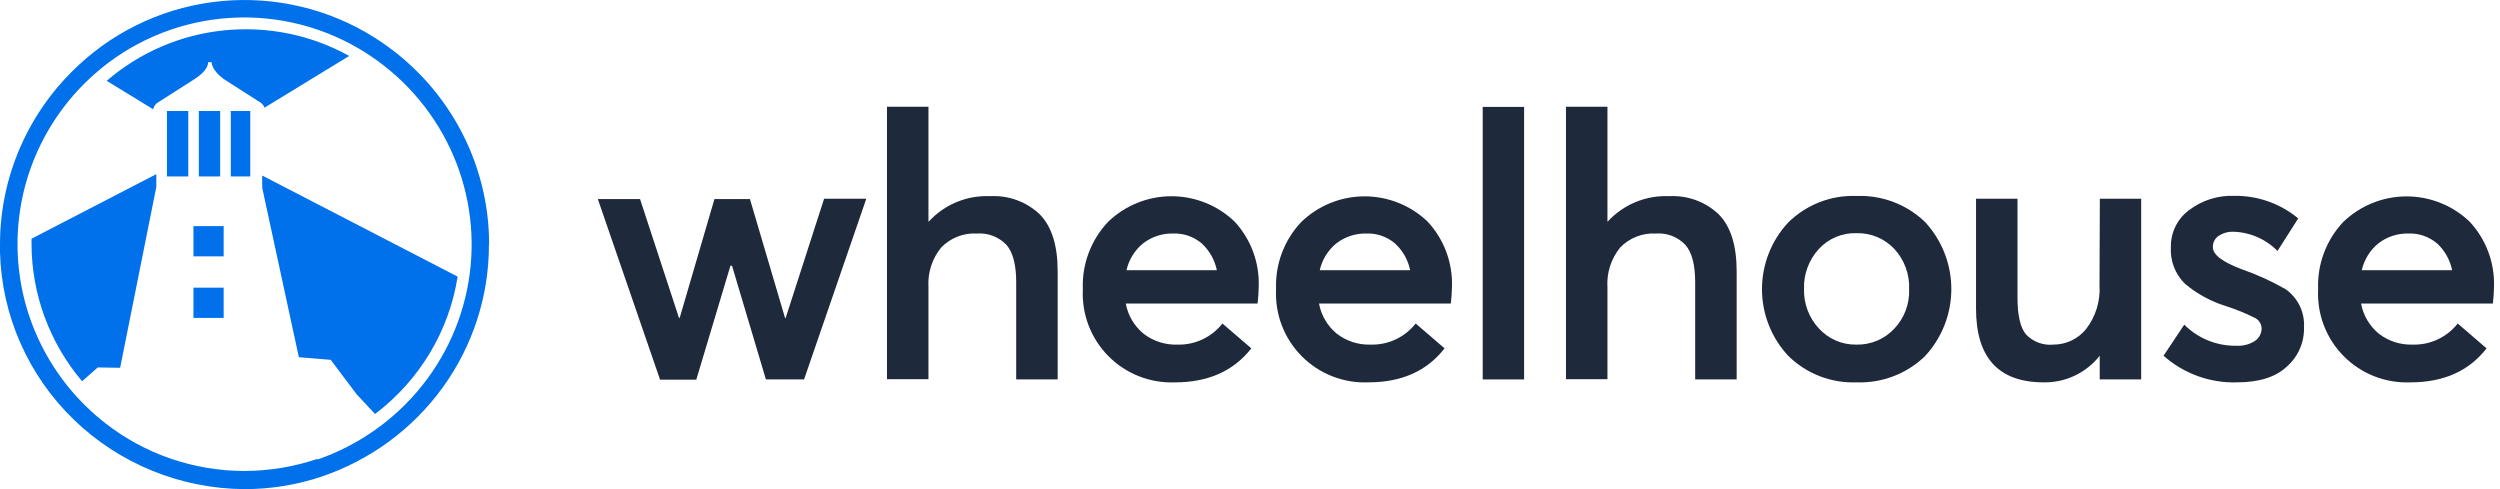 <svg width="184" height="36" viewBox="0 0 184 36" fill="none" xmlns="http://www.w3.org/2000/svg">
<path d="M11.643 7.528L11.823 7.412L14.302 5.833C14.727 5.562 15.318 5.089 15.318 4.577H15.578C15.578 5.06 16.164 5.63 16.594 5.9L19.151 7.533C19.298 7.624 19.41 7.762 19.468 7.924L25.701 4.118C22.899 2.565 19.679 1.907 16.483 2.235C13.288 2.562 10.274 3.86 7.854 5.949L11.276 8.045C11.296 7.94 11.337 7.84 11.398 7.752C11.458 7.664 11.537 7.589 11.628 7.533L11.643 7.528Z" fill="#0071EB"/>
<path d="M13.858 8.17H12.289V12.986H13.858V8.17Z" fill="#0071EB"/>
<path d="M14.635 8.17H16.204V12.986H14.635V8.17Z" fill="#0071EB"/>
<path d="M16.462 21.172H14.238V23.398H16.462V21.172Z" fill="#0071EB"/>
<path d="M16.986 8.17H18.419V12.986H16.986V8.17Z" fill="#0071EB"/>
<path d="M16.462 16.642H14.238V18.868H16.462V16.642Z" fill="#0071EB"/>
<path d="M11.506 13.753L8.842 27.069L7.195 27.044L6.041 28.059C3.635 25.214 2.319 21.624 2.321 17.916V17.569L11.506 12.816V13.753Z" fill="#0071EB"/>
<path d="M21.996 26.291L19.303 13.84L19.293 12.918L33.683 20.36C33.049 24.378 30.871 27.999 27.602 30.469L26.249 29.02L24.342 26.484L21.996 26.291Z" fill="#0071EB"/>
<path fill-rule="evenodd" clip-rule="evenodd" d="M36 18C36.004 14.965 35.234 11.978 33.76 9.316C32.286 6.653 30.157 4.401 27.568 2.767C24.232 0.659 20.278 -0.288 16.335 0.077C12.391 0.441 8.684 2.097 5.802 4.781C3.968 6.473 2.507 8.52 1.509 10.794C0.51 13.068 -0.003 15.521 1.49033e-05 18V18.579C0.127 23.221 2.073 27.633 5.43 30.883C8.786 34.133 13.289 35.968 17.988 36C19.905 36.003 21.811 35.696 23.628 35.092C27.239 33.878 30.372 31.576 32.589 28.51C34.806 25.444 35.993 21.768 35.985 18H36ZM23.365 33.773C21.634 34.358 19.817 34.659 17.988 34.662C14.275 34.662 10.671 33.425 7.757 31.151C5.739 29.58 4.108 27.576 2.988 25.291C1.867 23.007 1.287 20.5 1.29 17.961V17.894C1.3 15.545 1.808 13.224 2.783 11.081C3.759 8.939 5.178 7.023 6.951 5.457C9.556 3.147 12.837 1.715 16.32 1.367C19.802 1.02 23.307 1.776 26.327 3.526C29.119 5.145 31.384 7.519 32.856 10.368C34.328 13.217 34.945 16.422 34.634 19.606C34.323 22.79 33.097 25.82 31.102 28.339C29.106 30.857 26.423 32.76 23.369 33.822L23.365 33.773Z" fill="#0071EB"/>
<path d="M74.841 14.73C74.216 14.501 73.551 14.402 72.886 14.438C72.042 14.399 71.2 14.546 70.418 14.867C69.637 15.189 68.936 15.678 68.364 16.3H68.335V7.854H65.282V27.911H68.335V21.15C68.265 20.087 68.601 19.036 69.275 18.211C69.614 17.862 70.024 17.59 70.477 17.413C70.93 17.237 71.416 17.159 71.901 17.187C72.302 17.157 72.704 17.216 73.08 17.36C73.455 17.505 73.793 17.73 74.072 18.02C74.552 18.572 74.792 19.485 74.792 20.758V27.926H77.844V19.97C77.844 18.059 77.403 16.663 76.521 15.771C76.038 15.313 75.466 14.959 74.841 14.73Z" fill="#1E293B"/>
<path d="M63.759 14.629H60.653L57.821 23.413H57.782L55.195 14.649H52.584L50.026 23.394H49.972L47.106 14.649H44L48.581 27.945H51.246L53.76 19.558H53.877L56.371 27.926H59.178L63.759 14.629Z" fill="#1E293B"/>
<path fill-rule="evenodd" clip-rule="evenodd" d="M92.641 21.111C92.635 21.522 92.607 21.933 92.558 22.341H82.857C83.017 23.212 83.48 23.998 84.165 24.56C84.873 25.107 85.75 25.391 86.644 25.364C87.282 25.383 87.915 25.253 88.493 24.983C89.07 24.714 89.577 24.312 89.971 23.811L92.097 25.638C90.791 27.307 88.919 28.142 86.483 28.142C85.575 28.178 84.671 28.025 83.826 27.692C82.981 27.36 82.215 26.855 81.576 26.209C80.938 25.564 80.441 24.792 80.117 23.944C79.794 23.096 79.651 22.189 79.697 21.282C79.661 20.379 79.805 19.478 80.12 18.631C80.436 17.784 80.916 17.008 81.534 16.349C82.781 15.134 84.452 14.451 86.193 14.443C87.934 14.436 89.61 15.105 90.868 16.31C92.071 17.612 92.708 19.339 92.641 21.111ZM88.442 17.912C87.859 17.416 87.111 17.157 86.345 17.187C85.555 17.168 84.781 17.419 84.15 17.897C83.524 18.4 83.087 19.102 82.911 19.886H89.559C89.405 19.126 89.014 18.435 88.442 17.912Z" fill="#1E293B"/>
<path fill-rule="evenodd" clip-rule="evenodd" d="M106.78 22.34C106.83 21.932 106.857 21.522 106.864 21.111C106.926 19.336 106.281 17.609 105.071 16.309C103.815 15.11 102.144 14.444 100.408 14.451C98.672 14.459 97.007 15.139 95.762 16.349C95.142 17.007 94.66 17.783 94.344 18.63C94.027 19.477 93.883 20.379 93.92 21.282C93.873 22.189 94.016 23.095 94.34 23.944C94.664 24.792 95.161 25.563 95.799 26.209C96.438 26.854 97.204 27.36 98.049 27.692C98.893 28.025 99.798 28.178 100.705 28.141C103.16 28.141 105.026 27.308 106.32 25.638L104.194 23.81C103.799 24.312 103.293 24.713 102.715 24.983C102.137 25.253 101.504 25.383 100.867 25.363C99.972 25.391 99.096 25.107 98.388 24.56C97.703 23.998 97.239 23.212 97.08 22.34H106.78ZM100.568 17.186C101.333 17.157 102.081 17.416 102.665 17.912C103.238 18.434 103.631 19.126 103.787 19.886H97.134C97.309 19.102 97.746 18.4 98.373 17.897C99.003 17.419 99.777 17.168 100.568 17.186Z" fill="#1E293B"/>
<path d="M109.127 27.926V7.868H112.174V27.926H109.127Z" fill="#1E293B"/>
<path d="M124.815 14.73C124.189 14.501 123.524 14.402 122.86 14.438C122.015 14.4 121.172 14.546 120.39 14.868C119.608 15.189 118.906 15.678 118.333 16.3H118.308V7.854H115.256V27.911H118.308V21.15C118.239 20.087 118.575 19.036 119.249 18.211C119.587 17.862 119.997 17.59 120.45 17.413C120.904 17.236 121.389 17.159 121.875 17.187C122.275 17.157 122.677 17.216 123.051 17.36C123.426 17.504 123.764 17.729 124.04 18.02C124.524 18.572 124.765 19.485 124.765 20.758V27.926H127.818V19.97C127.818 18.059 127.377 16.663 126.495 15.771C126.011 15.313 125.44 14.959 124.815 14.73Z" fill="#1E293B"/>
<path fill-rule="evenodd" clip-rule="evenodd" d="M136.646 28.141C135.717 28.177 134.789 28.021 133.922 27.684C133.055 27.347 132.266 26.836 131.605 26.181C130.369 24.849 129.682 23.099 129.682 21.282C129.682 19.465 130.369 17.715 131.605 16.383C132.266 15.728 133.055 15.216 133.922 14.879C134.789 14.542 135.717 14.387 136.646 14.423C137.569 14.388 138.49 14.538 139.353 14.865C140.217 15.193 141.006 15.691 141.673 16.329C142.923 17.672 143.618 19.44 143.618 21.275C143.618 23.11 142.923 24.877 141.673 26.221C141.007 26.862 140.219 27.362 139.355 27.692C138.491 28.022 137.57 28.175 136.646 28.141ZM136.646 25.363C137.159 25.374 137.668 25.277 138.141 25.08C138.615 24.882 139.041 24.588 139.395 24.217C139.77 23.828 140.063 23.367 140.255 22.862C140.447 22.356 140.534 21.817 140.512 21.277C140.534 20.734 140.448 20.192 140.258 19.682C140.069 19.173 139.781 18.706 139.41 18.308C139.055 17.934 138.626 17.639 138.15 17.441C137.674 17.244 137.162 17.148 136.646 17.162C136.123 17.143 135.603 17.239 135.12 17.442C134.638 17.645 134.206 17.951 133.854 18.338C133.125 19.14 132.739 20.194 132.776 21.277C132.747 22.346 133.137 23.384 133.863 24.168C134.215 24.555 134.645 24.862 135.125 25.068C135.605 25.275 136.124 25.375 136.646 25.363Z" fill="#1E293B"/>
<path d="M157.591 14.629H154.548L154.524 21.003C154.595 22.154 154.247 23.292 153.544 24.207C153.254 24.569 152.886 24.861 152.468 25.061C152.05 25.261 151.592 25.364 151.129 25.363C150.755 25.4 150.377 25.35 150.025 25.218C149.674 25.085 149.357 24.873 149.1 24.599C148.692 24.093 148.488 23.195 148.488 21.904V14.629H145.436V22.718C145.436 26.333 147.098 28.141 150.423 28.141C151.214 28.153 151.996 27.983 152.71 27.643C153.424 27.303 154.049 26.803 154.539 26.181V27.926H157.591V14.629Z" fill="#1E293B"/>
<path d="M164.627 28.142C162.646 28.199 160.718 27.498 159.237 26.182L160.761 23.894C161.264 24.398 161.863 24.796 162.523 25.062C163.183 25.329 163.89 25.46 164.602 25.447C165.082 25.475 165.558 25.352 165.964 25.094C166.119 24.989 166.246 24.846 166.331 24.679C166.417 24.512 166.459 24.326 166.454 24.139C166.443 23.97 166.385 23.808 166.286 23.671C166.188 23.534 166.052 23.428 165.895 23.365C165.231 23.037 164.543 22.759 163.838 22.532C162.735 22.191 161.711 21.635 160.825 20.895C160.463 20.544 160.182 20.119 160.001 19.649C159.82 19.178 159.744 18.674 159.776 18.172C159.769 17.65 159.884 17.134 160.114 16.665C160.344 16.197 160.682 15.79 161.099 15.477C162.062 14.74 163.253 14.363 164.465 14.414C166.173 14.396 167.833 14.984 169.149 16.075L167.625 18.47C166.746 17.578 165.55 17.07 164.298 17.054C163.951 17.055 163.611 17.155 163.318 17.343C163.173 17.432 163.054 17.559 162.975 17.71C162.896 17.861 162.859 18.03 162.868 18.201C162.868 18.743 163.568 19.279 164.97 19.808C166.092 20.197 167.176 20.689 168.208 21.278C168.656 21.59 169.017 22.012 169.257 22.503C169.496 22.995 169.605 23.539 169.575 24.085C169.59 24.632 169.484 25.176 169.265 25.677C169.046 26.179 168.718 26.625 168.306 26.985C167.478 27.764 166.243 28.142 164.627 28.142Z" fill="#1E293B"/>
<path fill-rule="evenodd" clip-rule="evenodd" d="M183.475 22.341C183.524 21.933 183.552 21.522 183.558 21.111C183.619 19.335 182.972 17.608 181.76 16.31C180.504 15.112 178.833 14.448 177.098 14.455C175.362 14.462 173.697 15.141 172.451 16.349C171.833 17.008 171.353 17.784 171.037 18.631C170.722 19.478 170.578 20.379 170.614 21.282C170.568 22.189 170.711 23.096 171.034 23.944C171.358 24.792 171.855 25.564 172.493 26.209C173.132 26.854 173.898 27.36 174.743 27.692C175.588 28.025 176.492 28.178 177.4 28.142C179.849 28.142 181.719 27.307 183.009 25.638L180.888 23.811C180.494 24.312 179.987 24.713 179.41 24.983C178.832 25.253 178.199 25.383 177.561 25.363C176.667 25.391 175.79 25.107 175.082 24.56C174.397 23.998 173.934 23.212 173.774 22.341H183.475ZM177.262 17.187C178.028 17.157 178.776 17.416 179.359 17.912H179.369C179.936 18.438 180.323 19.128 180.476 19.886H173.828C174.004 19.102 174.441 18.4 175.067 17.897C175.697 17.418 176.471 17.168 177.262 17.187Z" fill="#1E293B"/>
</svg>
